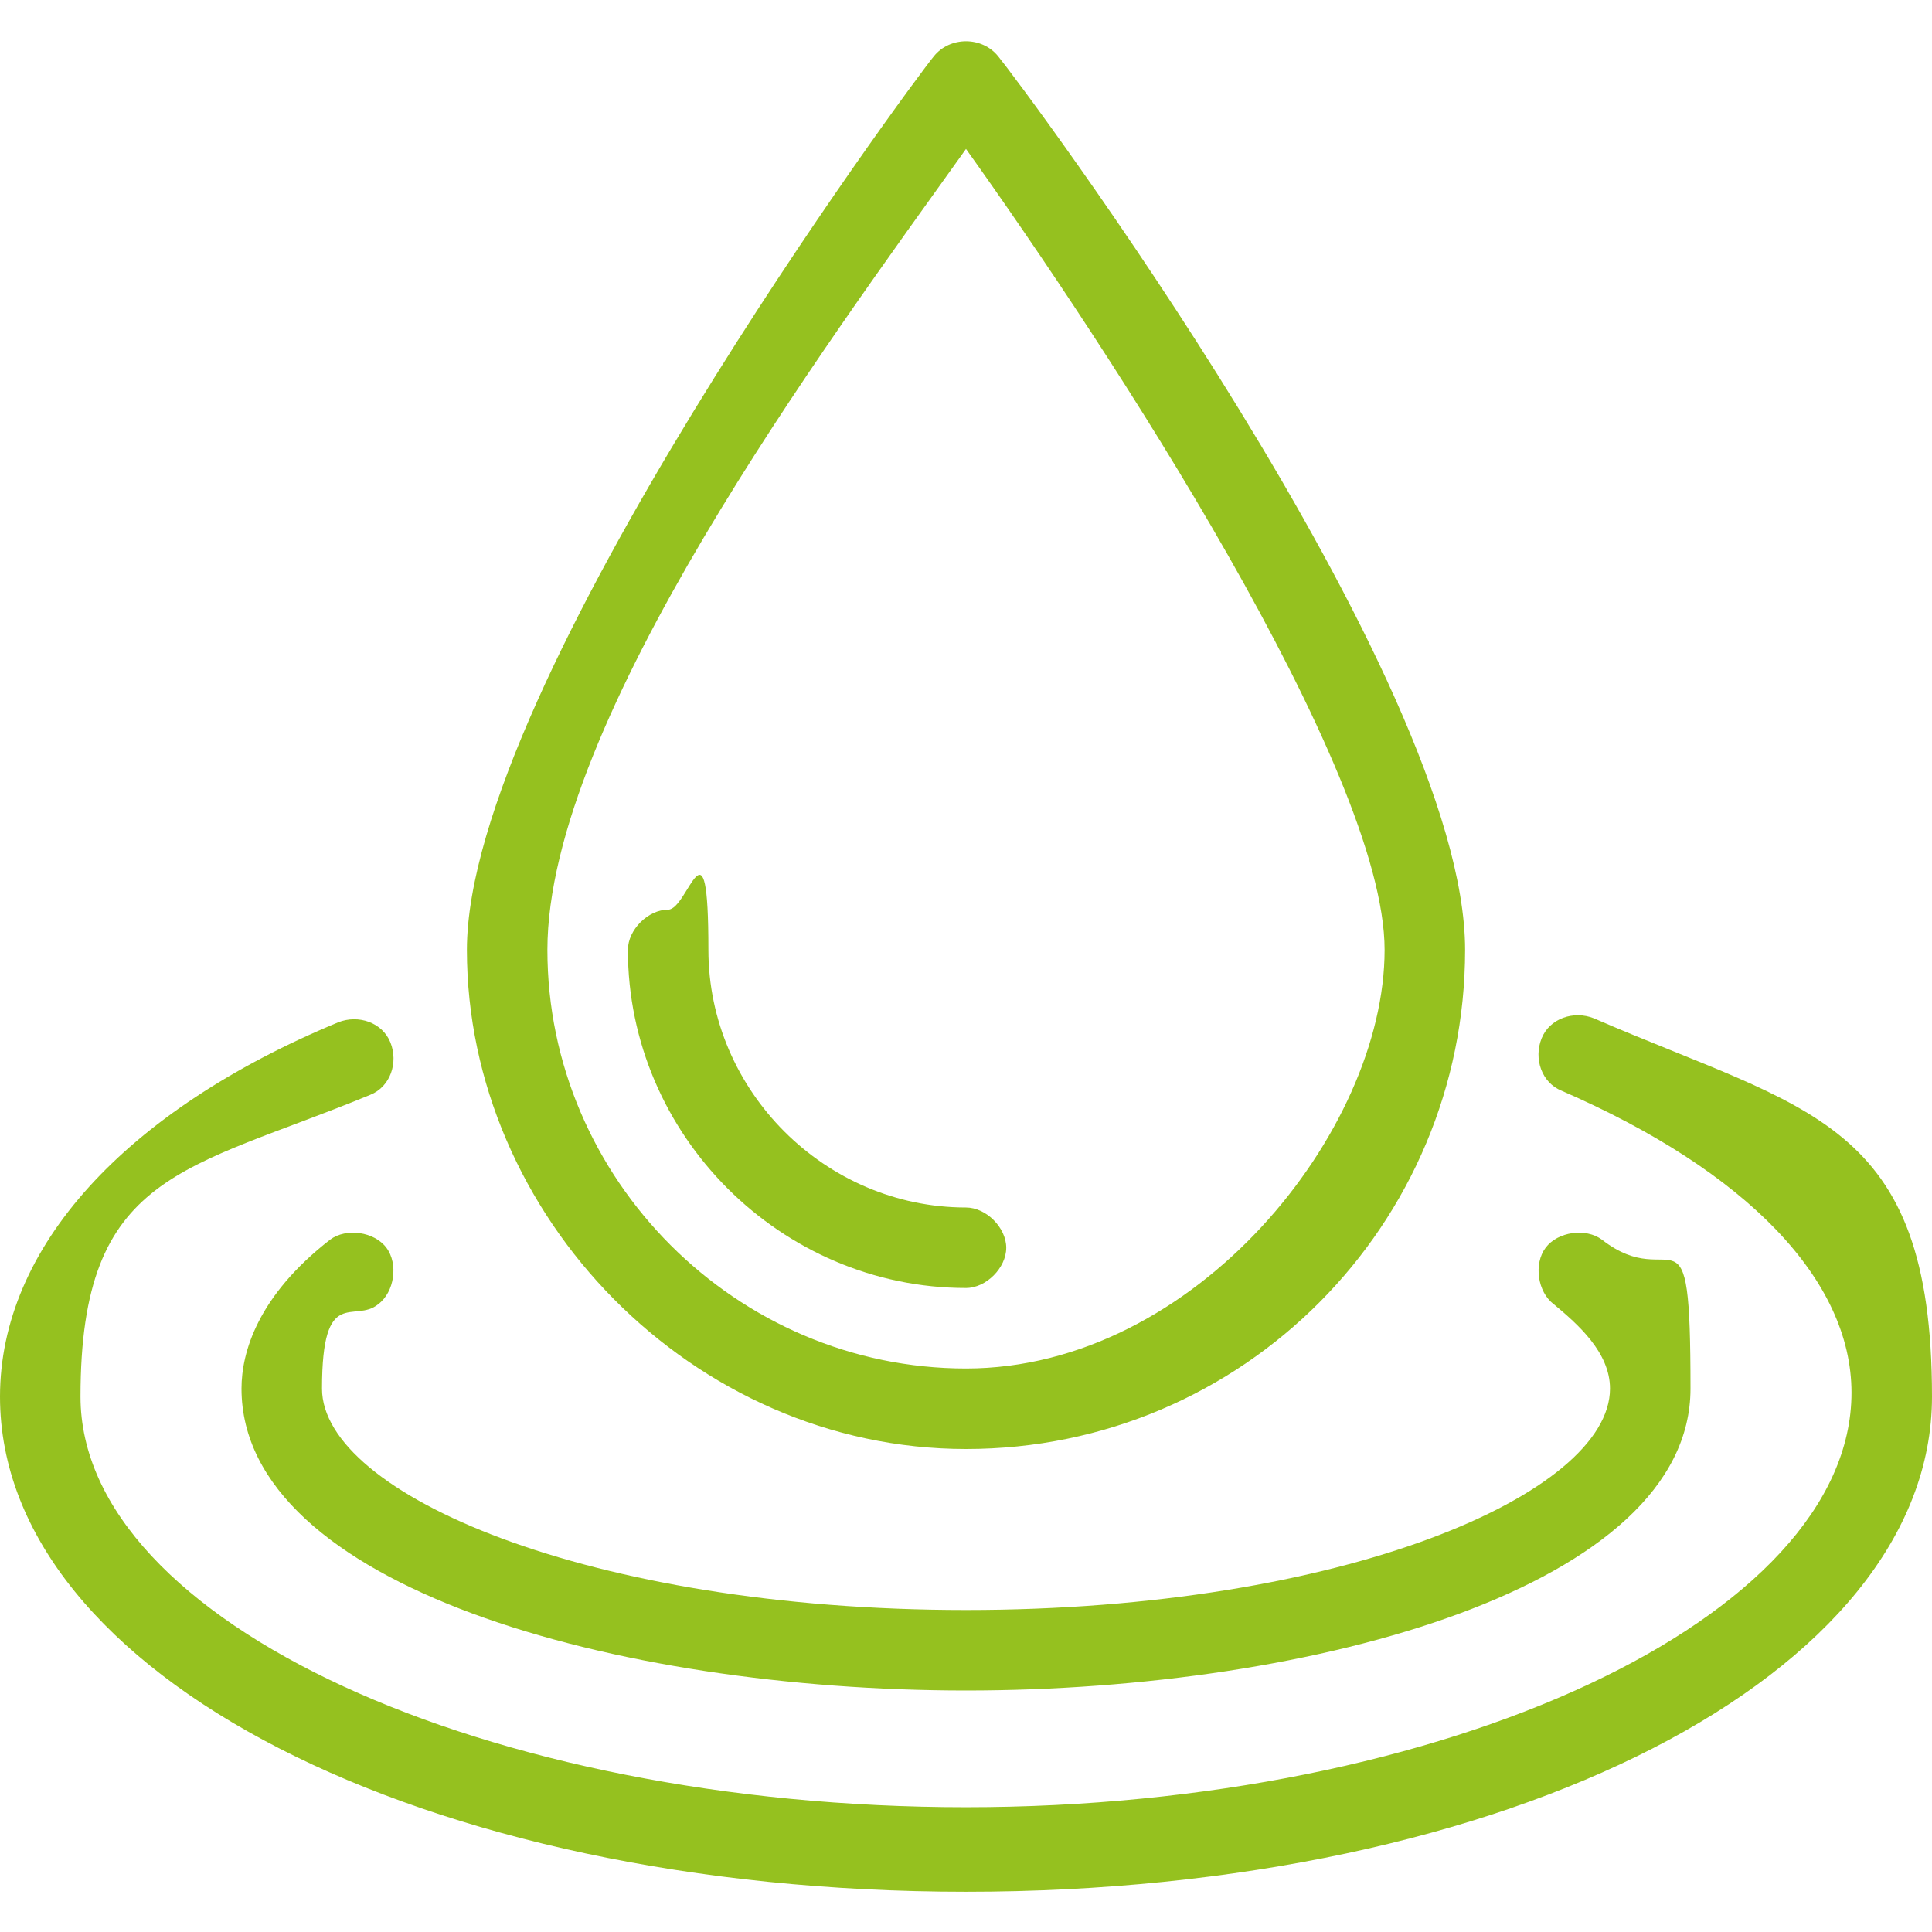 <?xml version="1.0" encoding="UTF-8"?>
<svg id="water-drop" xmlns="http://www.w3.org/2000/svg" version="1.1" viewBox="0 0 48 48">
  <!-- Generator: Adobe Illustrator 29.0.1, SVG Export Plug-In . SVG Version: 2.1.0 Build 192)  -->
  <defs>
    <style>
      .st0 {
        fill: #95c11f;
      }
    </style>
  </defs>
  <path class="st0" d="M24,36c6.9,0,12.4-5.6,12.4-12.4S25.3,2,24.8,1.4c-.4-.5-1.2-.5-1.6,0-.5.6-11.6,15.6-11.6,22.2s5.6,12.4,12.4,12.4ZM24,3.7c3.5,4.9,10.4,15.4,10.4,19.9s-4.7,10.4-10.4,10.4-10.4-4.7-10.4-10.4,6.9-15,10.4-19.9Z"/>
  <path class="st0" d="M39.6,25.3c-.5-.2-1.1,0-1.3.5-.2.5,0,1.1.5,1.3,4.6,2,7.2,4.7,7.2,7.5,0,5.6-10.1,10.3-22,10.3S2,40.3,2,34.7s2.6-5.6,7.2-7.5c.5-.2.7-.8.5-1.3-.2-.5-.8-.7-1.3-.5,0,0,0,0,0,0C3.1,27.6,0,31,0,34.7c0,6.9,10.5,12.3,24,12.3s24-5.4,24-12.3-3.1-7.1-8.4-9.4Z"/>
  <path class="st0" d="M24,40c-9.4,0-16-2.9-16-5.5s.8-1.6,1.4-2.1c.4-.3.5-1,.2-1.4s-1-.5-1.4-.2c-1.8,1.4-2.2,2.8-2.2,3.7,0,4.9,9.3,7.5,18,7.5s18-2.6,18-7.5-.4-2.3-2.2-3.7c-.4-.3-1.1-.2-1.4.2s-.2,1.1.2,1.4c.6.5,1.4,1.2,1.4,2.1,0,2.6-6.6,5.5-16,5.5Z"/>
  <path class="st0" d="M24,32c.5,0,1-.5,1-1s-.5-1-1-1c-3.5,0-6.4-2.9-6.4-6.4s-.5-1-1-1-1,.5-1,1c0,4.6,3.8,8.4,8.4,8.4Z"/>
</svg>
